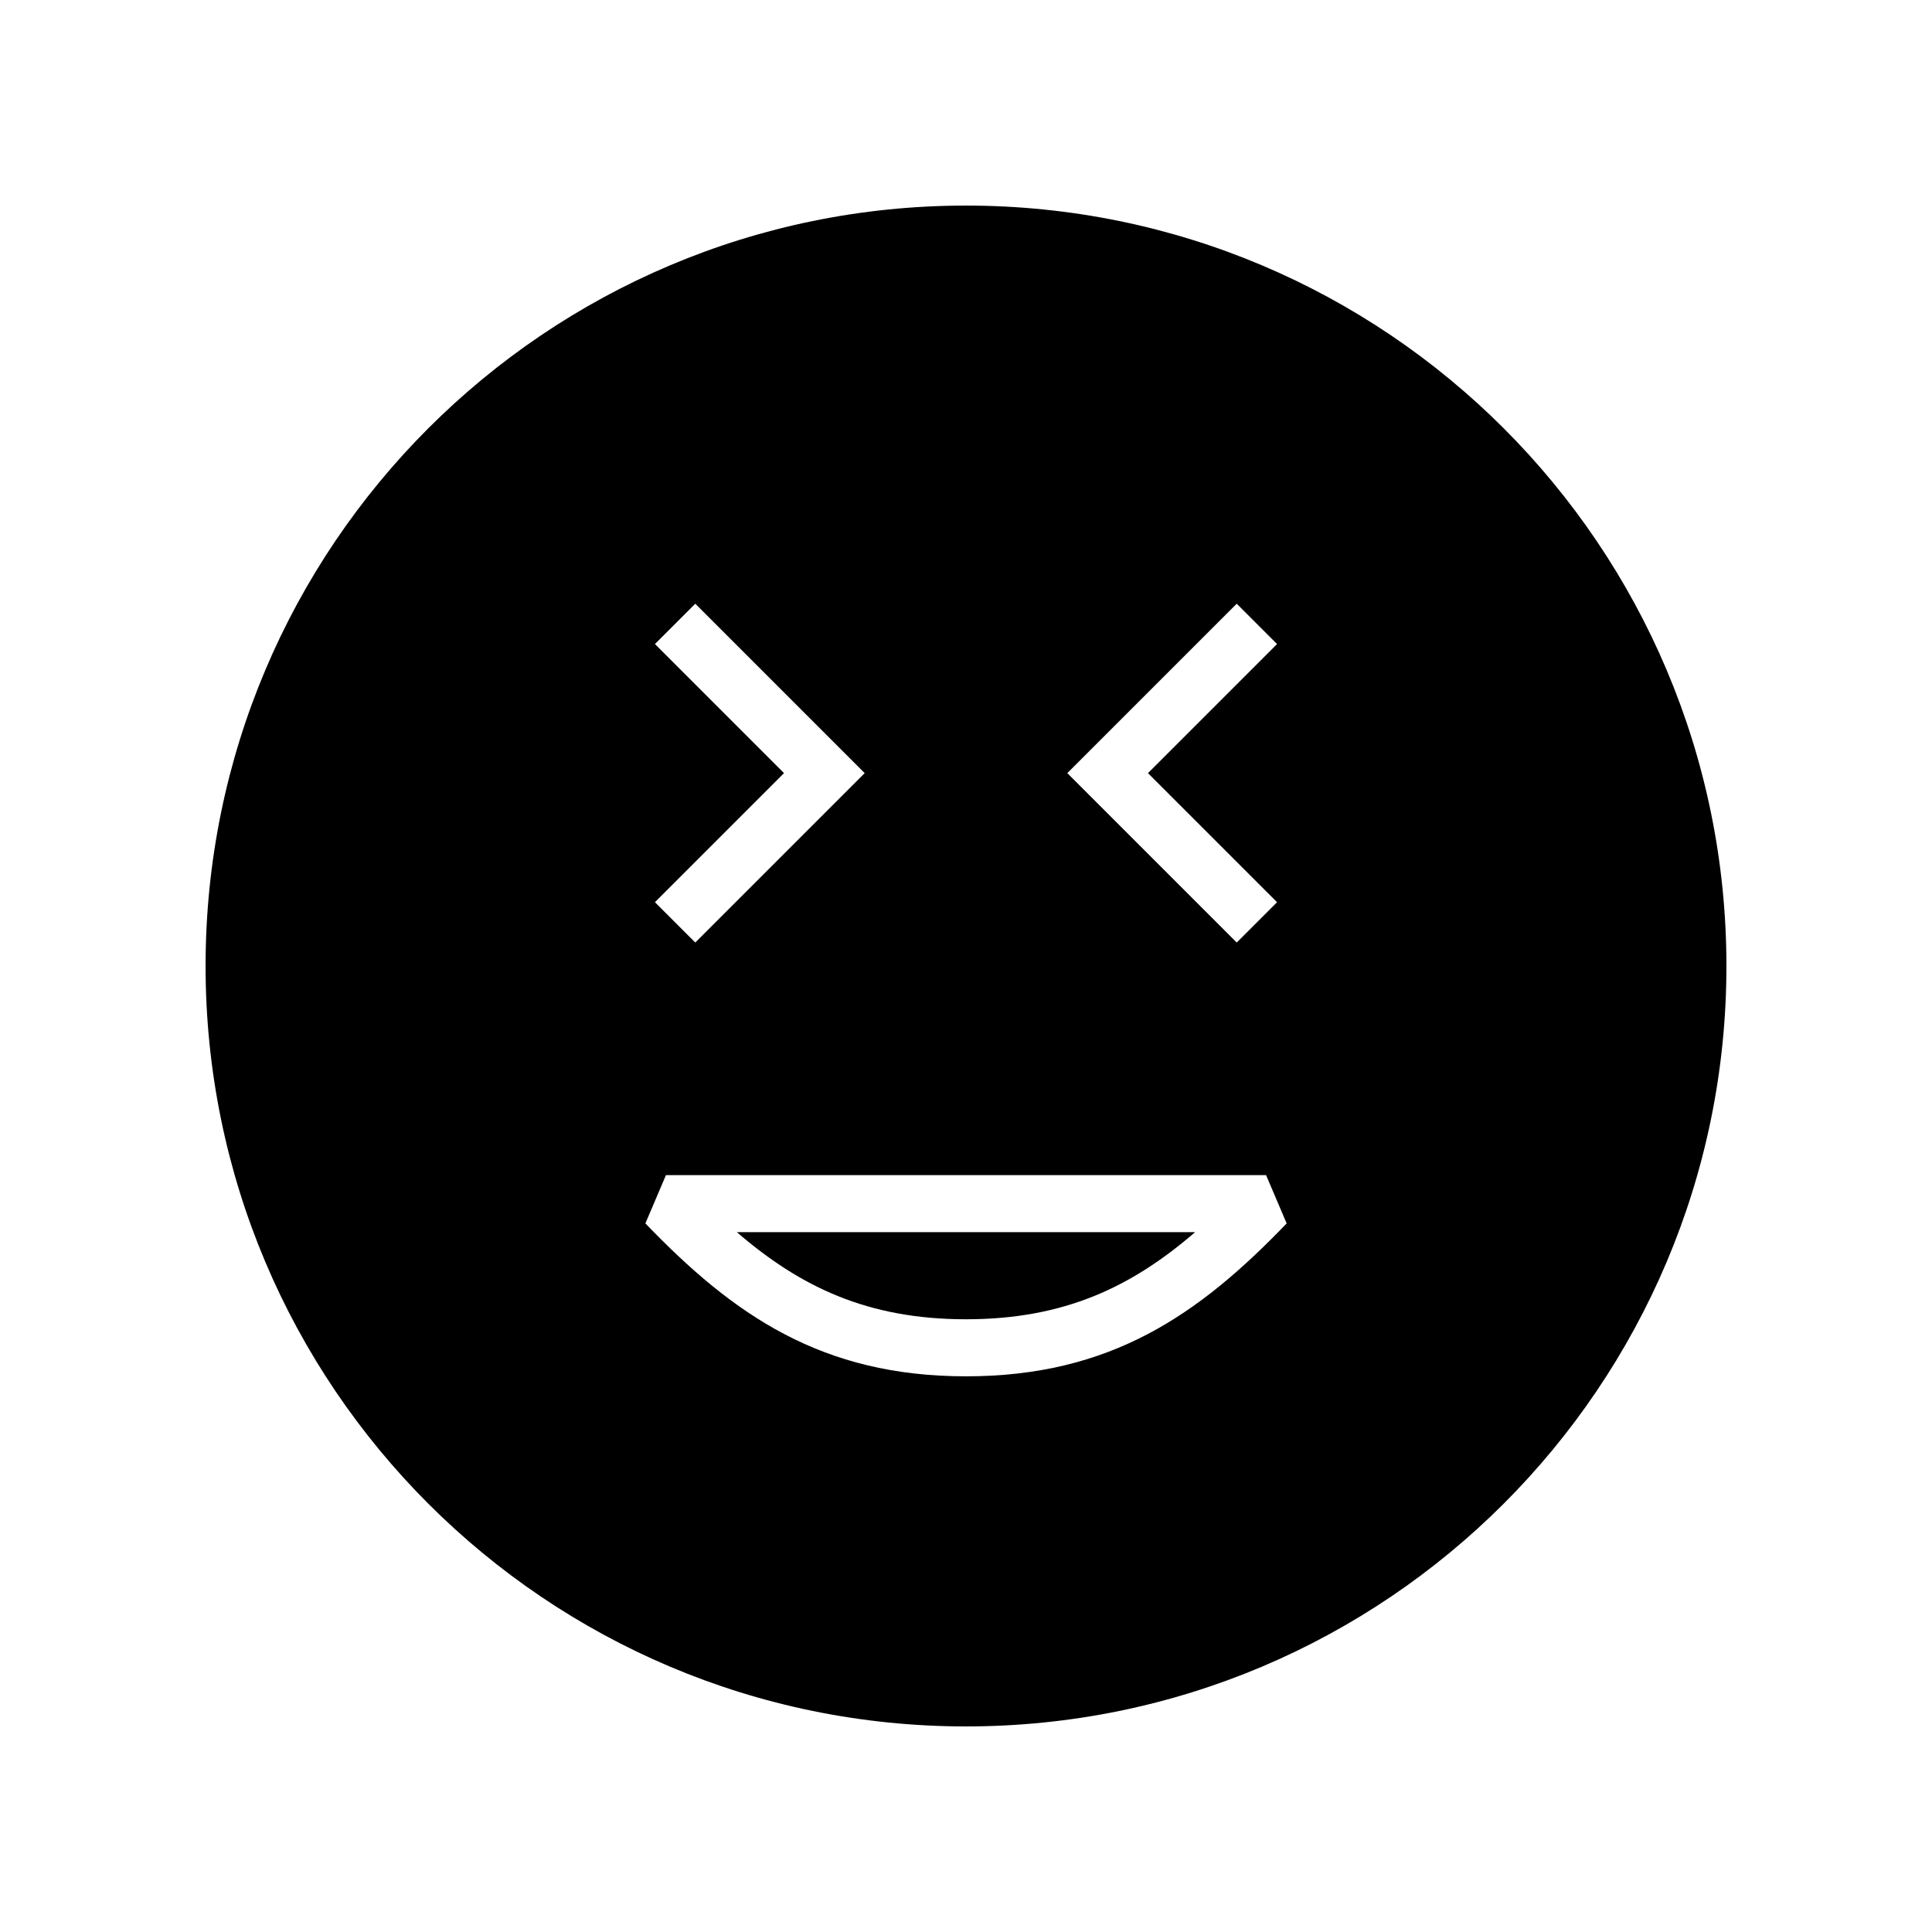 <?xml version="1.0" encoding="UTF-8"?>
<!-- Uploaded to: ICON Repo, www.iconrepo.com, Generator: ICON Repo Mixer Tools -->
<svg fill="#000000" width="800px" height="800px" version="1.1" viewBox="144 144 512 512" xmlns="http://www.w3.org/2000/svg">
 <g>
  <path d="m400 198.48c-111.3 0-201.52 90.227-201.52 201.52s90.227 201.52 201.52 201.52 201.52-90.227 201.52-201.52c0-111.3-90.227-201.52-201.52-201.52zm71.746 105.51 10.688 10.688-34.207 34.207 34.207 34.207-10.688 10.688-44.895-44.895zm-154.18 10.688 10.688-10.688 44.895 44.895-44.895 44.895-10.688-10.688 34.207-34.207zm82.438 194.06c-38.215 0-61.602-16.203-84.969-40.527l5.449-12.789h159.04l5.453 12.793c-23.367 24.324-46.758 40.523-84.969 40.523z"/>
  <path d="m400 493.62c26.051 0 43.891-8.57 60.723-23.09h-121.45c16.828 14.52 34.668 23.09 60.723 23.09z"/>
 </g>
</svg>